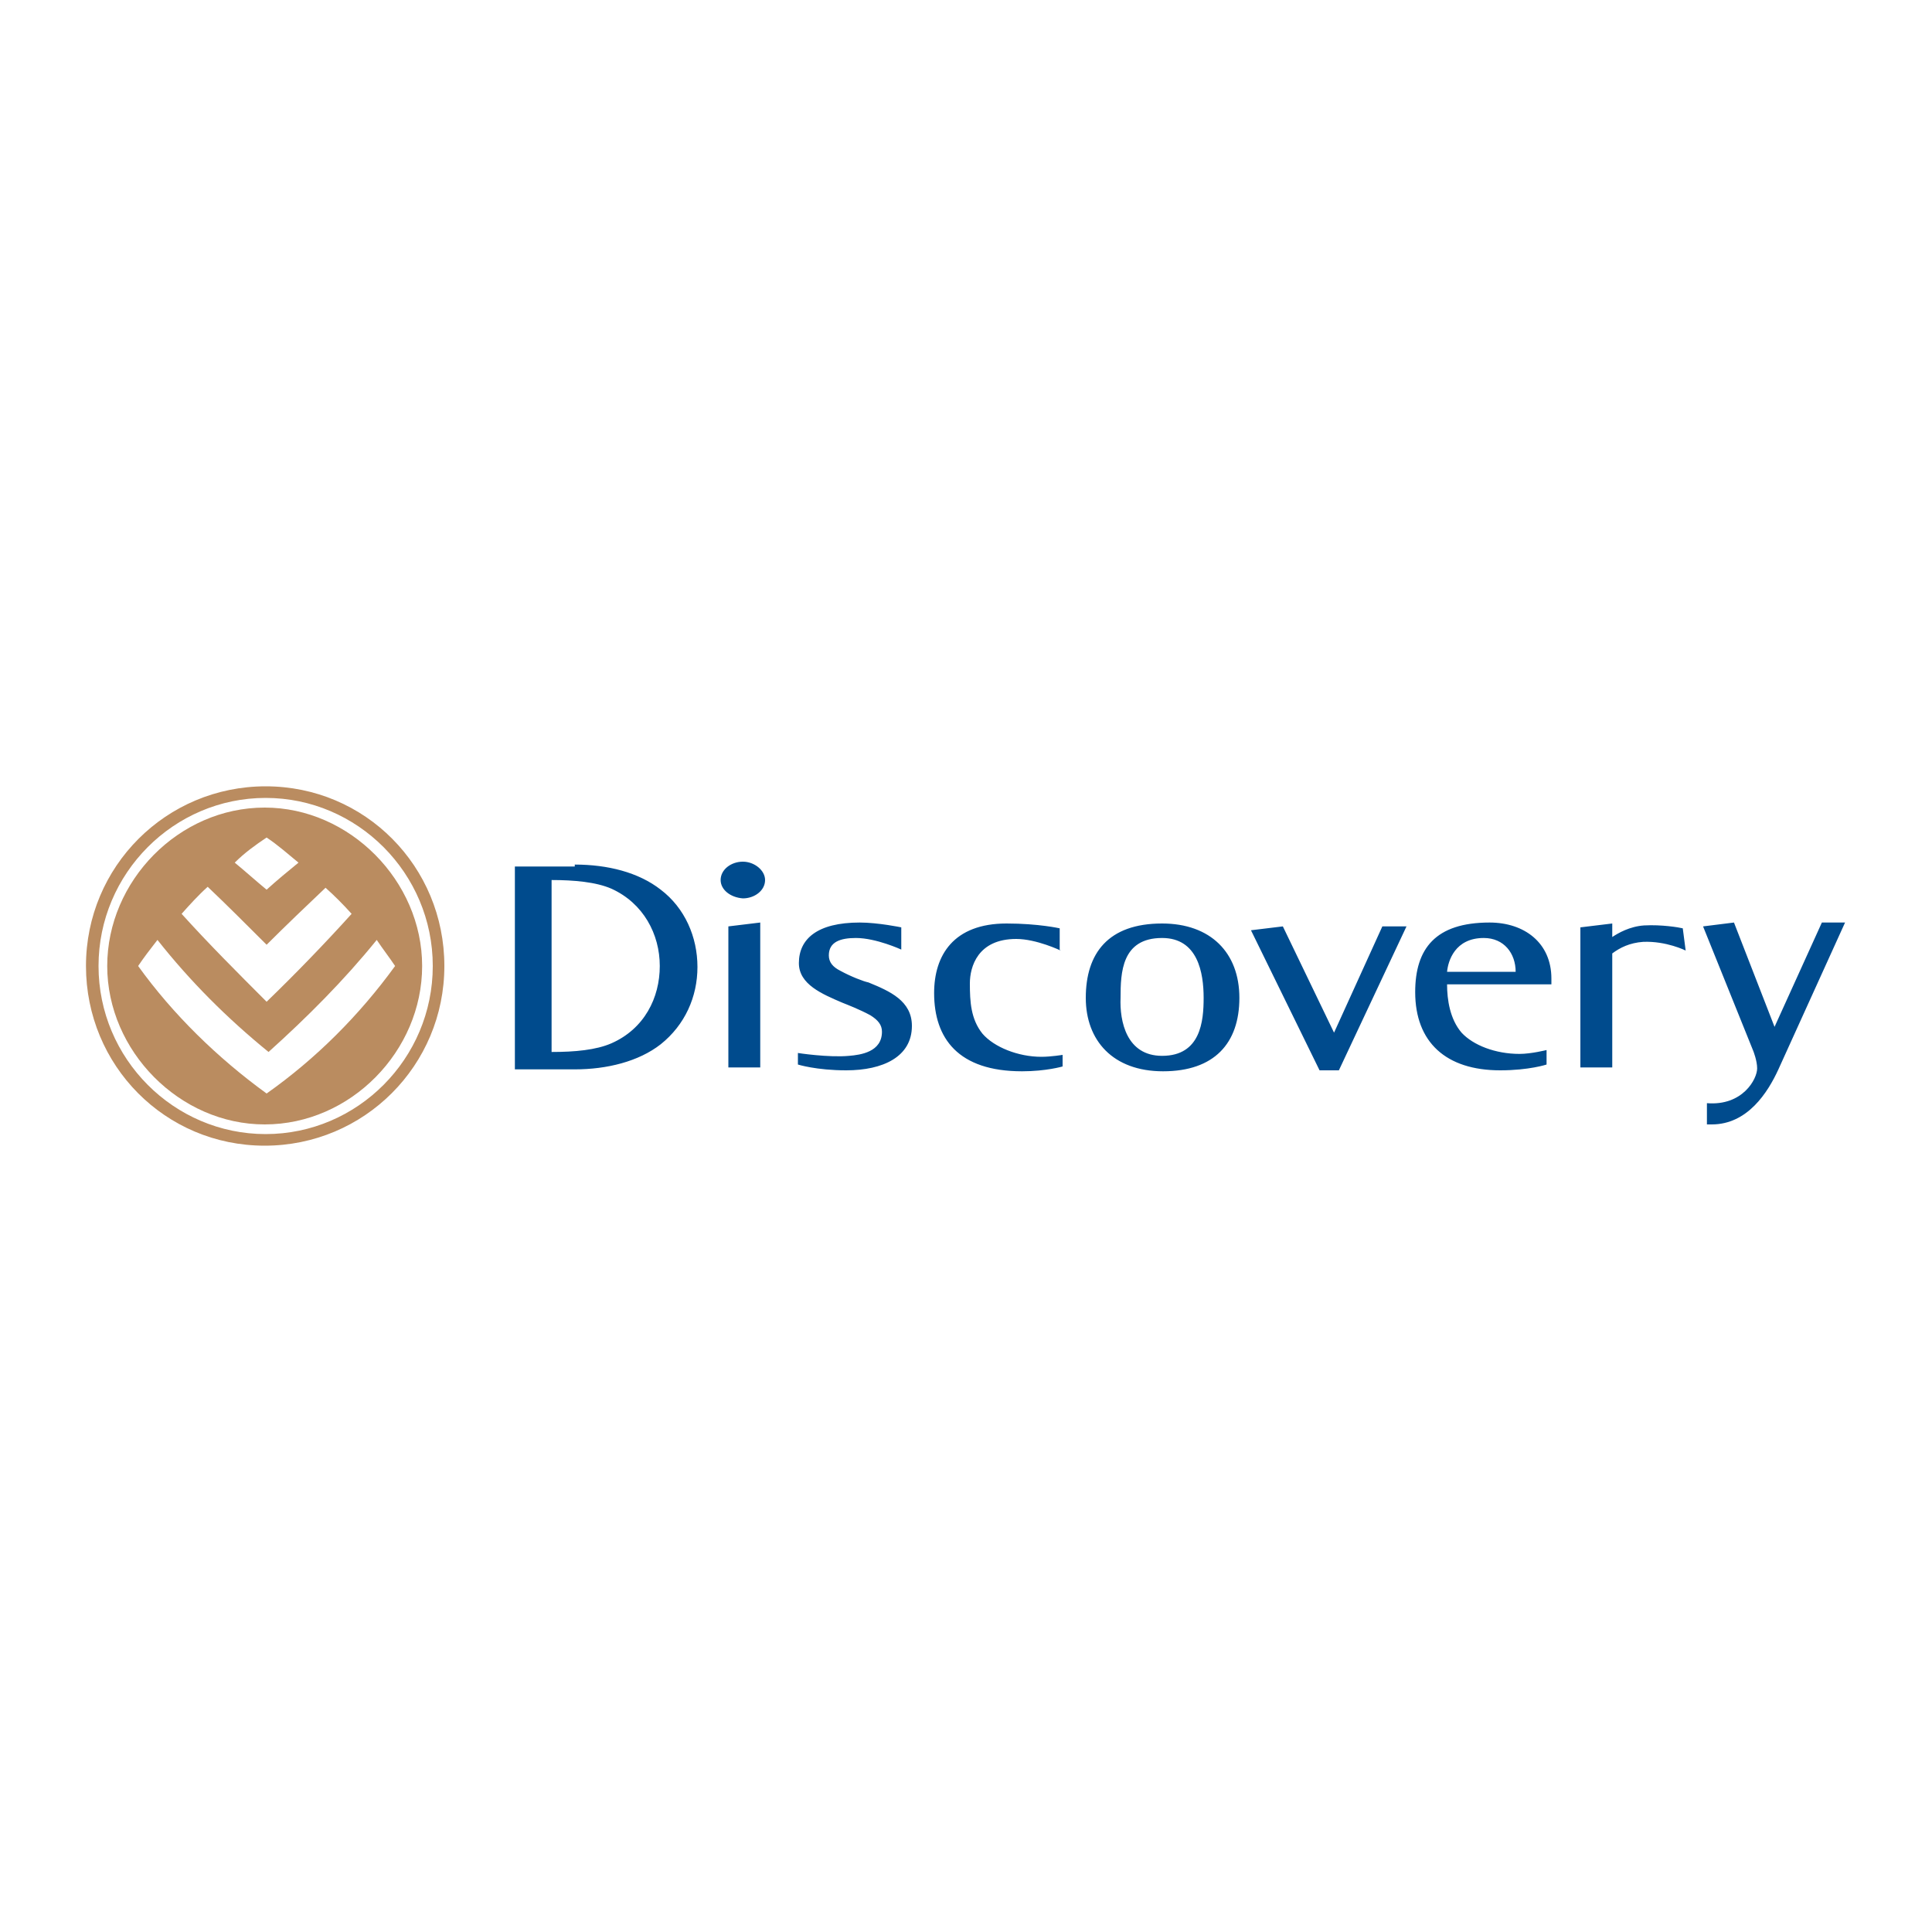 <?xml version="1.0" encoding="utf-8"?>
<!-- Generator: Adobe Illustrator 24.1.2, SVG Export Plug-In . SVG Version: 6.00 Build 0)  -->
<svg version="1.1" id="Layer_1" xmlns="http://www.w3.org/2000/svg" xmlns:xlink="http://www.w3.org/1999/xlink" x="0px" y="0px"
	 viewBox="0 0 200 200" style="enable-background:new 0 0 200 200;" xml:space="preserve">
<style type="text/css">
	.st0{fill:#004B8D;}
	.st1{fill:#BA8C60;}
</style>
<g>
	<path class="st0" d="M174.2,96.1l0.3,2.3c0,0-2-1-4.4-0.9c-1.4,0.1-2.4,0.6-3.2,1.2v11.8h-3.3V96l3.3-0.4V97
		c0.6-0.4,1.8-1.1,3.3-1.2C172,95.7,173.8,96,174.2,96.1 M87.9,109.3c1.2-0.1,3.4-0.4,3.4-2.5c0-0.7-0.4-1.2-1.2-1.7
		c-1.1-0.6-2.4-1.1-2.9-1.3c-2.1-0.9-4.5-1.9-4.5-4.1c0-2.5,1.9-4.2,6.3-4.2c1.9,0,4.3,0.5,4.3,0.5v2.3c0,0-2.6-1.2-4.7-1.2
		c-1.6,0-2.8,0.4-2.8,1.8c0,0.7,0.4,1.2,1.2,1.6c1.1,0.6,2.4,1.1,2.9,1.2c2.2,0.9,4.5,1.9,4.5,4.5c0,3.2-3,4.6-6.8,4.6
		c-3.1,0-5-0.6-5-0.6V109C82.5,109,85.8,109.5,87.9,109.3 M109.8,98.4c0,0-2.5-1.2-4.6-1.2c-4,0-4.8,2.9-4.8,4.6
		c0,1.9,0.1,3.7,1.3,5.2c1.2,1.4,3.7,2.4,6.1,2.4c1,0,2.2-0.2,2.2-0.2v1.2c0,0-1.7,0.5-4.2,0.5c-6.6,0-9.1-3.4-9.1-8.1
		c0-3.9,2-7.2,7.5-7.2c3.3,0,5.5,0.5,5.5,0.5V98.4z M156.9,100.6c0-1.9-1.2-3.5-3.3-3.5c-3,0-3.7,2.4-3.8,3.5H156.9z M160.1,110.2
		c0,0-1.8,0.6-4.8,0.6c-5.6,0-8.8-2.9-8.8-8.1c0-4.5,2.1-7.2,7.7-7.2c3.6,0,6.4,2.1,6.4,5.8v0.6h-10.8c0,1.6,0.3,3.6,1.5,5
		c1.2,1.3,3.5,2.2,6,2.2c1.2,0,2.8-0.4,2.8-0.4L160.1,110.2L160.1,110.2z M129.5,96.3l3.3-0.4l5.3,11l5-11h2.5l-7,14.9h-2
		L129.5,96.3z M120.3,109.3c4,0,4.3-3.6,4.3-6c0-2.6-0.6-6.2-4.3-6.2c-4.2,0-4.3,3.6-4.3,6.2C115.9,105.7,116.6,109.3,120.3,109.3
		 M112.4,103.3c0-4.6,2.3-7.7,7.9-7.7c5,0,8,3,8,7.7c0,4.7-2.6,7.6-7.9,7.6C115.2,110.9,112.4,107.7,112.4,103.3 M74.6,91.1
		c0-1.1,1.1-1.9,2.3-1.9s2.3,0.9,2.3,1.9c0,1.1-1.1,1.9-2.3,1.9C75.6,92.9,74.6,92.1,74.6,91.1 M75.4,95.9l3.3-0.4v15h-3.3V95.9z
		 M59.5,89.5c3.4,0,6.6,0.8,8.9,2.6c2.5,1.9,3.8,4.9,3.8,8s-1.3,6-3.8,8c-2.3,1.8-5.6,2.6-8.9,2.6h-6.2v-21H59.5z M57.1,91.1v17.8
		c2.4,0,4.6-0.2,6.2-0.9c3.4-1.5,5-4.7,5-8s-1.7-6.5-5-8C61.7,91.3,59.4,91.1,57.1,91.1 M176.3,95.9l3.2-0.4l4.2,10.8l4.9-10.8h2.4
		l-6.9,15.2c-1.1,2.4-3.2,5.7-6.9,5.7h-0.5v-2.2c3.7,0.3,5.2-2.5,5.2-3.6c0-0.8-0.4-1.8-0.4-1.8L176.3,95.9z"/>
	<path class="st1" d="M21.5,91.8c-1,0.9-1.9,1.9-2.7,2.8c2.8,3.1,5.8,6.1,8.8,9.1c3-2.9,6-6,8.8-9.1c-0.9-1-1.8-1.9-2.7-2.7
		c-2,1.9-4.1,3.9-6.1,5.9C25.5,95.7,23.5,93.7,21.5,91.8 M24.3,89.3c1.1,0.9,2.2,1.9,3.3,2.8c1.1-1,2.2-1.9,3.3-2.8
		c-1.1-0.9-2.1-1.8-3.3-2.6C26.4,87.5,25.3,88.3,24.3,89.3 M16.3,97.3c-0.7,0.9-1.4,1.8-2,2.7c3.6,5,8.2,9.5,13.3,13.2
		c5.1-3.6,9.6-8.1,13.3-13.2c-0.6-0.9-1.3-1.8-1.9-2.7c-3.4,4.2-7.2,8-11.2,11.6C23.5,105.4,19.7,101.6,16.3,97.3 M11.1,100
		c0-8.8,7.4-16.4,16.3-16.4c8.8,0,16.3,7.6,16.3,16.4s-7.4,16.4-16.3,16.4C18.6,116.4,11.1,108.8,11.1,100 M8.9,100
		c0-10.3,8.3-18.6,18.6-18.6S46,89.7,46,100s-8.3,18.6-18.6,18.6S8.9,110.3,8.9,100 M10.2,100c0,9.6,7.8,17.4,17.3,17.4
		s17.3-7.8,17.3-17.4S37,82.6,27.5,82.6S10.2,90.4,10.2,100"/>
</g>
</svg>
